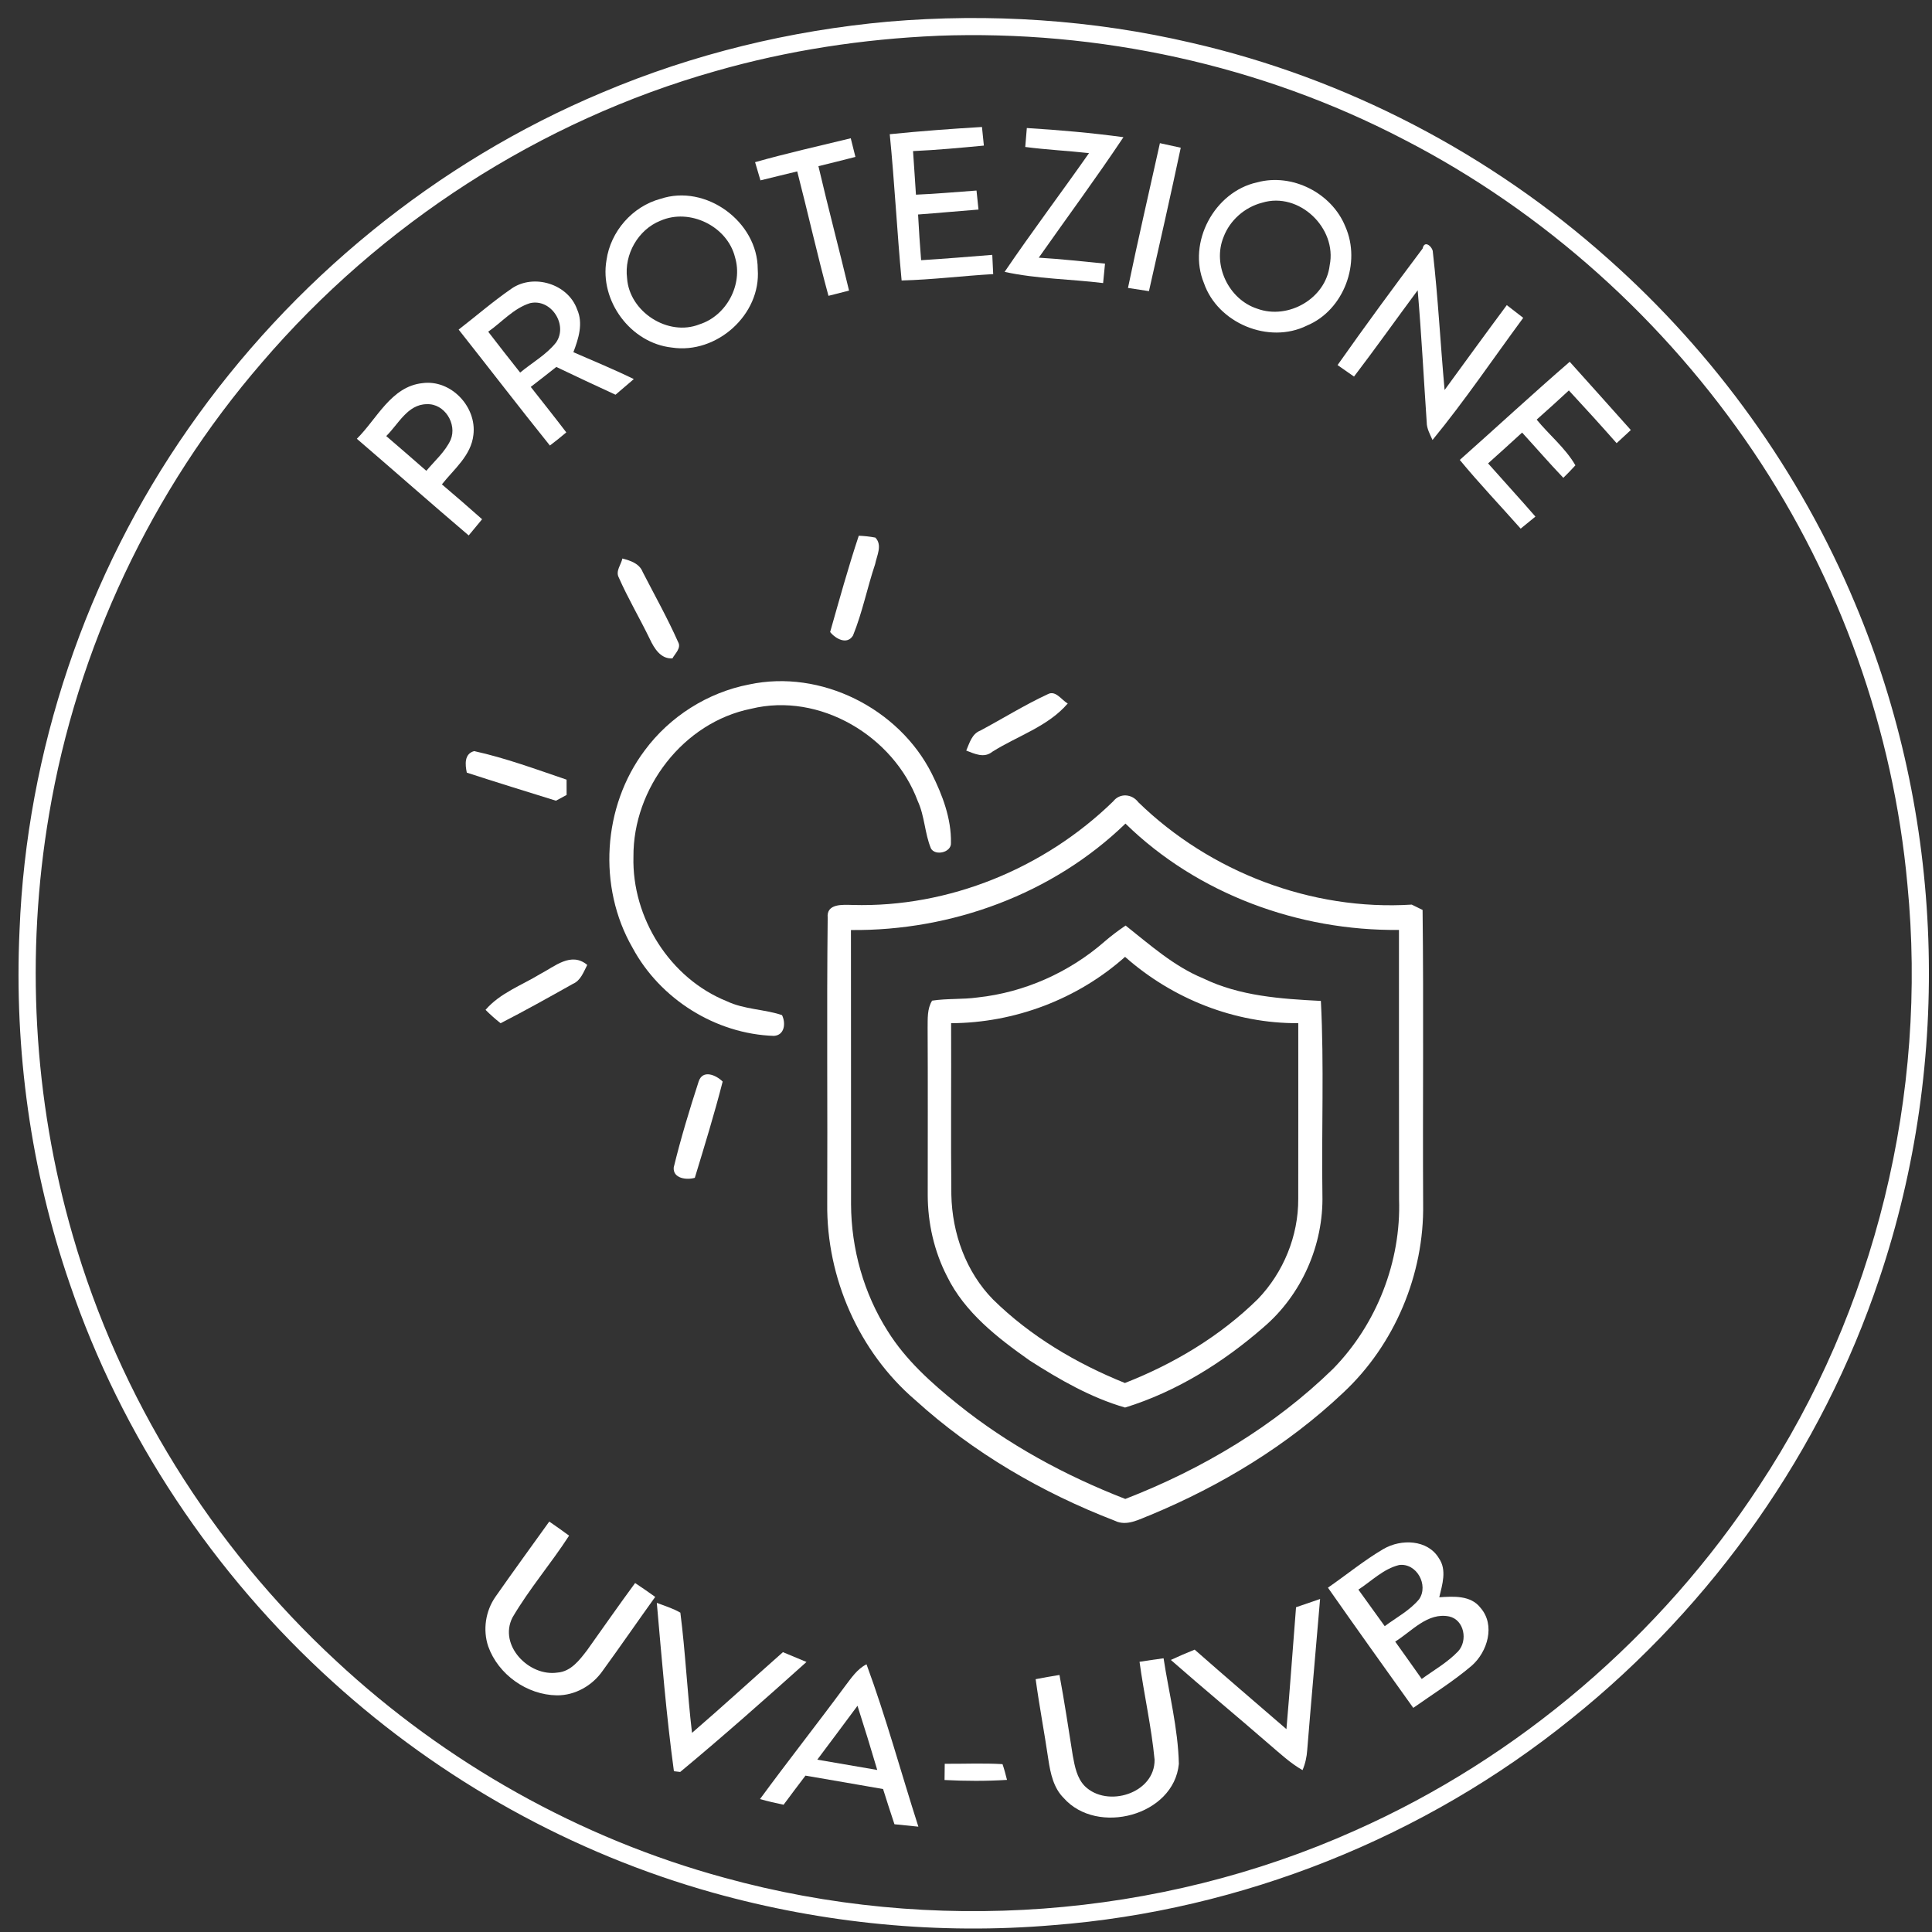 <svg xmlns="http://www.w3.org/2000/svg" xmlns:xlink="http://www.w3.org/1999/xlink" xmlns:serif="http://www.serif.com/" width="101" height="101" viewBox="0 0 101 101" xml:space="preserve" style="fill-rule:evenodd;clip-rule:evenodd;stroke-linejoin:round;stroke-miterlimit:2;"><rect x="0" y="0" width="101" height="101" fill="#333333" stroke="none"/>    <g id="Tavola-da-disegno1" serif:id="Tavola da disegno1" transform="matrix(0.507,0,0,0.507,-94.909,-97.253)">        <rect x="187.139" y="191.76" width="201.119" height="201.119" style="fill:none;"></rect>        <g transform="matrix(1.001,0,0,1.001,1.781,-0.398)">            <g transform="matrix(0.337,0,0,0.337,187.139,193.881)">                <path d="M265.86,1.11C296.86,-1.52 328.29,0.5 358.6,7.6C405.71,18.42 449.89,41.46 485.93,73.65C518.47,102.54 544.55,138.74 561.35,178.92C588.7,243.78 591.25,318.58 568.8,385.27C551.22,437.92 517.98,485.1 474.69,519.81C429.83,556.1 373.87,578.46 316.33,582.94C281.45,585.91 246.05,582.47 212.35,573.05C169.31,561.01 129.25,538.68 96.15,508.67C59.68,475.69 31.49,433.5 15.66,386.9C3.74,352.29 -1.37,315.4 0.31,278.86C2.45,224.18 20.61,170.26 51.97,125.42C83.45,80.28 127.71,44.01 178.51,22.73C206.26,10.99 235.87,3.81 265.86,1.11ZM280.96,5.44C258.03,6.42 235.18,9.9 213.1,16.22C159.4,31.4 110.62,63 74.36,105.36C40.68,144.32 17.88,192.6 9.34,243.4C2.08,286.13 4.5,330.49 16.57,372.11C30.88,421.72 59.15,467.09 97.03,502.13C130.53,533.33 171.59,556.44 215.79,568.46C279.11,585.91 348.42,580.91 408.4,554.08C458.64,531.8 502.01,494.59 532.09,448.64C567.59,394.93 583.64,328.85 577.36,264.82C573.07,217.68 556.7,171.75 530.25,132.5C503.28,92.53 466.34,59.2 423.43,37.12C379.78,14.36 330.1,3.6 280.96,5.43L280.96,5.44Z" style="fill:white;fill-rule:nonzero;"></path>            </g>            <g transform="matrix(0.337,0,0,0.337,187.139,193.881)">                <path d="M266.3,35.52C275.68,34.57 285.08,33.87 294.49,33.31C294.65,34.72 294.93,37.58 295.07,39C287.86,39.68 280.64,40.36 273.42,40.68C273.75,45.12 274,49.56 274.31,54C280.49,53.76 286.66,53.17 292.82,52.74C293.03,54.66 293.23,56.6 293.43,58.55C287.26,59.02 281.13,59.61 274.96,60.06C275.21,64.73 275.51,69.38 275.89,74.03C283.15,73.59 290.39,72.97 297.64,72.4C297.72,74.35 297.82,76.32 297.92,78.28C288.59,78.82 279.29,79.99 269.93,80.23C268.53,65.34 267.78,50.39 266.3,35.5L266.3,35.52Z" style="fill:white;fill-rule:nonzero;"></path>            </g>            <g transform="matrix(0.337,0,0,0.337,187.139,193.881)">                <path d="M307.72,39.41C307.86,37.47 308.02,35.55 308.2,33.63C318.06,34.24 327.93,35.1 337.73,36.43C329.4,48.92 320.48,60.98 311.85,73.26C318.62,73.66 325.36,74.42 332.1,75.08C331.92,77.06 331.72,79.04 331.52,81.02C321.49,79.79 311.31,79.76 301.41,77.6C309.74,65.32 318.69,53.46 327.21,41.3C320.72,40.58 314.18,40.27 307.72,39.42L307.72,39.41Z" style="fill:white;fill-rule:nonzero;"></path>            </g>            <g transform="matrix(0.337,0,0,0.337,187.139,193.881)">                <path d="M225.13,44.07C234.8,41.34 244.62,39.13 254.38,36.76C254.88,38.66 255.34,40.55 255.81,42.46C252.05,43.42 248.27,44.38 244.5,45.29C247.47,58 250.82,70.62 253.86,83.32C251.77,83.86 249.66,84.39 247.57,84.92C244.13,72.3 241.29,59.55 238.02,46.89C234.26,47.78 230.52,48.73 226.78,49.63C226.23,47.78 225.68,45.92 225.14,44.07L225.13,44.07Z" style="fill:white;fill-rule:nonzero;"></path>            </g>            <g transform="matrix(0.337,0,0,0.337,187.139,193.881)">                <path d="M348.89,38.26C351.01,38.71 353.13,39.17 355.25,39.65C352.14,54.29 348.84,68.9 345.53,83.49C343.39,83.18 341.26,82.85 339.12,82.51C342.19,67.73 345.61,53.01 348.88,38.26L348.89,38.26Z" style="fill:white;fill-rule:nonzero;"></path>            </g>            <g transform="matrix(0.337,0,0,0.337,187.139,193.881)">                <path d="M378.58,50.24C389.29,47.33 401.41,53.48 405.55,63.73C410.47,74.82 405.13,89.3 393.81,94.02C382.17,99.78 366.58,93.3 362.34,81.04C357.22,68.65 365.51,53.11 378.58,50.24ZM380.12,56.46C374.83,57.82 370.28,61.79 368.34,66.93C364.85,75.46 369.88,86.02 378.62,88.85C388.1,92.33 399.58,85.75 400.77,75.6C403.1,64.21 391.39,53 380.12,56.46Z" style="fill:white;fill-rule:nonzero;"></path>            </g>            <g transform="matrix(0.337,0,0,0.337,187.139,193.881)">                <path d="M196.19,55.29C210.02,50.61 225.96,62.23 225.95,76.79C227,90.69 213.35,102.83 199.69,100.73C187.09,99.37 177.56,86.46 179.72,74.01C180.96,65.24 187.63,57.6 196.2,55.28L196.19,55.29ZM196.19,61.97C189.37,64.7 185.09,72.27 186.01,79.52C186.69,89.8 198.53,97.47 208.16,93.63C216.41,91 221.5,81.47 219.01,73.14C216.66,63.64 205.15,58.02 196.2,61.97L196.19,61.97Z" style="fill:white;fill-rule:nonzero;"></path>            </g>            <g transform="matrix(0.337,0,0,0.337,187.139,193.881)">                <path d="M429.18,70.45C429.79,67.61 432.35,70.12 432.31,71.57C433.91,85.57 434.62,99.66 435.9,113.7C442.22,105.04 448.52,96.36 454.91,87.76C456.58,89.05 458.26,90.33 459.93,91.65C450.74,104.12 442.04,117.01 432.2,128.99C431.45,127.25 430.43,125.52 430.43,123.56C429.51,110.11 428.83,96.65 427.67,83.22C421.16,91.99 414.84,100.91 408.21,109.6C406.53,108.44 404.84,107.27 403.18,106.09C411.65,94.07 420.36,82.2 429.19,70.45L429.18,70.45Z" style="fill:white;fill-rule:nonzero;"></path>            </g>            <g transform="matrix(0.337,0,0,0.337,187.139,193.881)">                <path d="M150.72,82.7C157.47,78.06 167.95,81.27 170.73,89.04C172.67,93.34 171.17,98.01 169.6,102.15C175.77,104.85 182.02,107.4 188.07,110.37C186.22,111.98 184.35,113.57 182.48,115.15C176.43,112.35 170.39,109.55 164.38,106.66C161.81,108.71 159.19,110.73 156.57,112.76C160.19,117.38 163.87,121.98 167.43,126.66C165.8,128.05 164.13,129.39 162.42,130.68C153,118.96 143.85,107.03 134.53,95.24C139.92,91.07 145.09,86.58 150.71,82.71L150.72,82.7ZM143.56,95.88C146.78,100.08 150.04,104.24 153.33,108.38C156.98,105.34 161.29,102.96 164.28,99.22C168.06,93.86 162.84,85.67 156.35,87.16C151.34,88.73 147.77,92.94 143.56,95.89L143.56,95.88Z" style="fill:white;fill-rule:nonzero;"></path>            </g>            <g transform="matrix(0.337,0,0,0.337,187.139,193.881)">                <path d="M440.54,135.08C451.77,125.11 462.79,114.9 474.14,105.08C480.38,112.02 486.61,118.97 492.82,125.94C491.36,127.28 489.92,128.63 488.48,129.96C483.69,124.53 478.81,119.15 473.88,113.84C470.64,116.87 467.35,119.81 464.04,122.76C467.9,127.48 472.81,131.42 475.88,136.73C474.69,138.06 473.45,139.3 472.19,140.55C467.88,136.04 463.79,131.31 459.59,126.72C456.15,129.9 452.66,133.01 449.19,136.14C454,141.59 458.91,146.92 463.66,152.4C462.16,153.63 460.66,154.86 459.15,156.08C452.96,149.08 446.49,142.3 440.54,135.08Z" style="fill:white;fill-rule:nonzero;"></path>            </g>            <g transform="matrix(0.337,0,0,0.337,187.139,193.881)">                <path d="M103.41,128.62C109.58,122.52 113.88,112.64 123.45,111.61C132.19,110.42 140.11,118.85 139.04,127.42C138.36,133.73 133.1,137.9 129.41,142.55C133.55,146.06 137.64,149.61 141.7,153.21C140.34,154.86 138.97,156.51 137.6,158.16C126.13,148.4 114.84,138.43 103.42,128.62L103.41,128.62ZM112.4,127.79C116.52,131.28 120.56,134.86 124.65,138.41C127.22,135.34 130.39,132.61 132.09,128.93C134.11,124.04 130.21,117.79 124.79,118.04C118.91,118.08 116.09,124.18 112.4,127.78L112.4,127.79Z" style="fill:white;fill-rule:nonzero;"></path>            </g>            <g transform="matrix(0.337,0,0,0.337,187.139,193.881)">                <path d="M256.84,158.25C258.54,158.32 260.23,158.5 261.9,158.82C264.13,161.14 262.35,164.29 261.83,166.94C259.41,174.15 257.94,181.71 255.07,188.75C253.27,191.72 249.72,189.75 248.08,187.68C250.88,177.84 253.6,167.96 256.83,158.26L256.84,158.25Z" style="fill:white;fill-rule:nonzero;"></path>            </g>            <g transform="matrix(0.337,0,0,0.337,187.139,193.881)">                <path d="M184.58,165.21C187.04,165.86 189.77,166.72 190.79,169.34C194.44,176.44 198.37,183.44 201.61,190.74C202.66,192.55 200.69,194.25 199.88,195.73C196.32,196.01 194.29,192.65 192.98,189.86C189.91,183.51 186.3,177.43 183.46,170.98C182.44,169.04 184.2,167.06 184.58,165.21Z" style="fill:white;fill-rule:nonzero;"></path>            </g>            <g transform="matrix(0.337,0,0,0.337,187.139,193.881)">                <path d="M223.29,203.72C245.25,199 269.11,211.03 279.14,230.96C282.41,237.51 285.14,244.69 285.01,252.1C285.22,255.07 280.2,256.2 278.9,253.85C276.98,249.24 276.99,243.96 274.87,239.38C267.49,219.5 244.87,205.99 223.91,211.14C203.18,215.3 187.82,235.44 187.96,256.35C187.46,275.02 199.1,293.56 216.53,300.55C221.85,303.07 227.87,302.94 233.37,304.78C234.56,307.18 234.22,310.9 230.91,311.13C213.09,310.55 196.1,299.87 187.68,284.19C176.97,265.62 178.54,240.97 191.41,223.86C199.05,213.52 210.66,206.15 223.29,203.72Z" style="fill:white;fill-rule:nonzero;"></path>            </g>            <g transform="matrix(0.337,0,0,0.337,187.139,193.881)">                <path d="M294.03,217.79C300.92,214.1 307.58,209.94 314.66,206.66C317.04,205.42 318.83,208.51 320.71,209.52C314.67,216.58 305.36,219.42 297.67,224.27C295.15,226.33 292.3,224.92 289.68,223.92C290.68,221.63 291.39,218.79 294.02,217.8L294.03,217.79Z" style="fill:white;fill-rule:nonzero;"></path>            </g>            <g transform="matrix(0.337,0,0,0.337,187.139,193.881)">                <path d="M137.02,230.66C136.51,228.21 136.19,224.92 139.28,224.08C148.9,226.2 158.2,229.64 167.52,232.81C167.53,234.37 167.53,235.92 167.53,237.49C166.71,237.93 165.08,238.81 164.26,239.24C155.17,236.41 146.06,233.61 137.01,230.66L137.02,230.66Z" style="fill:white;fill-rule:nonzero;"></path>            </g>            <g transform="matrix(0.337,0,0,0.337,187.139,193.881)">                <path d="M334.57,239.48C336.61,236.82 340.33,237.12 342.29,239.72C364.24,261.08 395.23,272.93 425.85,271C426.68,271.41 428.34,272.22 429.17,272.63C429.52,302.57 429.18,332.53 429.34,362.47C429.68,384 420.64,405.55 404.87,420.23C387.88,436.3 367.58,448.59 346.05,457.55C342.57,458.87 338.74,461.17 335.02,459.3C312.79,450.73 291.81,438.52 274.13,422.47C256.88,407.72 246.96,385.09 247.19,362.46C247.32,333.33 247.01,304.18 247.33,275.04C246.88,270.6 251.94,271.04 254.97,271.11C284.36,271.94 313.58,259.92 334.57,239.47L334.57,239.48ZM254.44,278.77C254.5,306.7 254.43,334.63 254.47,362.57C254.53,376.23 258.36,389.88 265.71,401.42C271.21,410.23 279.06,417.25 287.09,423.71C302.45,436.07 319.96,445.55 338.3,452.67C361.72,443.6 383.77,430.48 401.8,412.9C415.14,399.28 422.63,380.09 421.98,361.04C421.92,333.62 421.97,306.18 421.95,278.74C391.3,279.08 360.39,267.78 338.35,246.24C316.13,267.77 285.2,279.08 254.43,278.77L254.44,278.77Z" style="fill:white;fill-rule:nonzero;"></path>            </g>            <g transform="matrix(0.337,0,0,0.337,187.139,193.881)">                <path d="M331.94,282.31C333.99,280.54 336.15,278.93 338.39,277.4C345.9,283.33 353.14,289.85 362.11,293.55C373.31,298.98 385.86,299.82 398.08,300.44C399.1,320.16 398.25,339.93 398.55,359.66C398.93,375.01 392.2,390.27 380.52,400.22C368.22,410.95 353.87,419.91 338.23,424.73C327.78,421.72 318.19,416.19 309.07,410.35C299.24,403.42 289.23,395.67 283.81,384.62C279.86,376.94 277.91,368.3 277.91,359.69C277.91,342.69 277.97,325.7 277.88,308.7C277.92,305.89 277.7,302.86 279.25,300.36C283.86,299.65 288.54,300.03 293.17,299.38C307.44,297.85 321.14,291.74 331.95,282.31L331.94,282.31ZM285.06,307.26C285.13,324.74 284.95,342.22 285.13,359.7C285.37,371.47 289.59,383.28 297.9,391.73C309.33,402.97 323.37,411.26 338.18,417.23C353.19,411.35 367.31,402.9 378.83,391.56C386.64,383.43 391.22,372.27 391.16,360.98C391.2,343.06 391.16,325.16 391.17,307.24C371.77,307.38 352.72,299.8 338.23,286.97C323.71,299.91 304.5,307.17 285.05,307.25L285.06,307.26Z" style="fill:white;fill-rule:nonzero;"></path>            </g>            <g transform="matrix(0.337,0,0,0.337,187.139,193.881)">                <path d="M159.41,292.25C163.89,289.93 168.91,285.31 173.84,289.44C172.71,291.59 171.85,294.21 169.43,295.24C162.12,299.34 154.81,303.44 147.35,307.26C145.74,305.99 144.2,304.63 142.75,303.17C147.19,298.02 153.74,295.7 159.41,292.25Z" style="fill:white;fill-rule:nonzero;"></path>            </g>            <g transform="matrix(0.337,0,0,0.337,187.139,193.881)">                <path d="M207.89,325.08C209.12,321.32 213.19,323.07 215.23,325.09C212.7,334.98 209.69,344.73 206.72,354.51C204.2,355.25 199.99,354.72 200.27,351.34C202.42,342.5 205.08,333.73 207.89,325.08Z" style="fill:white;fill-rule:nonzero;"></path>            </g>            <g transform="matrix(0.337,0,0,0.337,187.139,193.881)">                <path d="M162.24,459.59C164.28,460.99 166.3,462.42 168.29,463.89C162.79,472.4 156.11,480.15 150.98,488.91C146.65,497.44 156.07,507.06 164.74,505.74C168.84,505.44 171.49,501.91 173.79,498.91C178.67,492.06 183.48,485.15 188.47,478.37C190.53,479.74 192.59,481.16 194.61,482.61C189.22,490.11 183.99,497.71 178.56,505.18C175.41,509.72 170.12,512.76 164.53,512.7C155.39,512.56 146.64,506.34 143.57,497.74C141.87,492.68 142.74,486.91 145.8,482.55C151.2,474.84 156.73,467.23 162.23,459.58L162.24,459.59Z" style="fill:white;fill-rule:nonzero;"></path>            </g>            <g transform="matrix(0.337,0,0,0.337,187.139,193.881)">                <path d="M417.26,467.94C422.58,464.84 430.72,465.04 434.16,470.8C436.65,474.39 435.18,478.86 434.27,482.72C438.61,482.44 443.89,482.07 446.87,485.94C451.49,491.22 449.02,499.39 444.2,503.63C438.6,508.4 432.32,512.3 426.32,516.53C417.59,504.31 408.84,492.09 400.24,479.79C405.93,475.86 411.29,471.43 417.25,467.94L417.26,467.94ZM409.55,480.39C412.22,484.11 414.91,487.84 417.6,491.56C421.15,488.9 425.25,486.78 428.12,483.31C431.08,478.98 427.33,472.15 421.98,472.87C417.19,474.04 413.59,477.76 409.55,480.38L409.55,480.39ZM420.79,496.26C423.48,500.08 426.24,503.85 428.91,507.69C432.67,504.96 436.8,502.63 440.03,499.25C443.04,496 441.94,489.63 437.3,488.59C430.7,487.26 425.89,493.12 420.8,496.27L420.79,496.26Z" style="fill:white;fill-rule:nonzero;"></path>            </g>            <g transform="matrix(0.337,0,0,0.337,187.139,193.881)">                <path d="M390.49,485.77C392.94,484.94 395.38,484.09 397.84,483.25C396.55,498.64 395.15,514 393.91,529.38C393.77,531.5 393.32,533.59 392.47,535.56C388.75,533.44 385.62,530.5 382.39,527.75C372.39,519.05 362.17,510.62 352.22,501.88C354.62,500.76 357.04,499.72 359.5,498.73C368.79,506.9 378.18,514.94 387.55,523.03C388.64,510.61 389.49,498.18 390.49,485.76L390.49,485.77Z" style="fill:white;fill-rule:nonzero;"></path>            </g>            <g transform="matrix(0.337,0,0,0.337,187.139,193.881)">                <path d="M195.1,484.43C197.5,485.36 200.04,486.11 202.3,487.43C203.86,499.62 204.42,511.95 205.86,524.17C215.24,516.08 224.36,507.71 233.65,499.5C236.04,500.49 238.44,501.48 240.85,502.5C228.16,513.89 215.36,525.23 202.25,536.12L200.33,535.89C198,518.82 196.62,501.59 195.1,484.42L195.1,484.43Z" style="fill:white;fill-rule:nonzero;"></path>            </g>            <g transform="matrix(0.337,0,0,0.337,187.139,193.881)">                <path d="M342.66,502.44C345.09,502.07 347.55,501.7 350,501.37C351.63,512.1 354.43,522.77 354.67,533.66C353.14,549.53 329.67,555.65 319.47,544.08C316.36,541 315.43,536.54 314.79,532.38C313.59,524.15 312.02,515.99 310.9,507.76C313.32,507.29 315.75,506.85 318.18,506.47C319.71,514.66 320.94,522.92 322.25,531.15C322.86,534.42 323.49,537.95 325.91,540.44C332.76,547.2 347.39,542.69 347.25,532.36C346.29,522.32 344.01,512.43 342.65,502.43L342.66,502.44Z" style="fill:white;fill-rule:nonzero;"></path>            </g>            <g transform="matrix(0.337,0,0,0.337,187.139,193.881)">                <path d="M252.58,509.97C254.5,507.47 256.3,504.67 259.2,503.21C265.2,519.5 269.74,536.32 275.05,552.84C272.62,552.61 270.17,552.36 267.74,552.1C266.54,548.52 265.39,544.93 264.26,541.34C256.35,539.97 248.45,538.58 240.54,537.24C238.28,540.18 236.07,543.17 233.85,546.14C231.43,545.63 229.01,545.08 226.64,544.41C235.14,532.81 244.05,521.53 252.58,509.97ZM244.16,532.36C250.27,533.41 256.37,534.45 262.48,535.51C260.54,528.95 258.53,522.4 256.44,515.89C252.35,521.39 248.28,526.88 244.16,532.35L244.16,532.36Z" style="fill:white;fill-rule:nonzero;"></path>            </g>            <g transform="matrix(0.337,0,0,0.337,187.139,193.881)">                <path d="M283.11,533.62C288.99,533.66 294.89,533.38 300.77,533.73C301.32,535.3 301.72,536.91 302.14,538.54C295.79,538.94 289.41,538.91 283.05,538.58C283.06,537.34 283.09,534.86 283.11,533.62Z" style="fill:white;fill-rule:nonzero;"></path>            </g>        </g>    </g></svg>